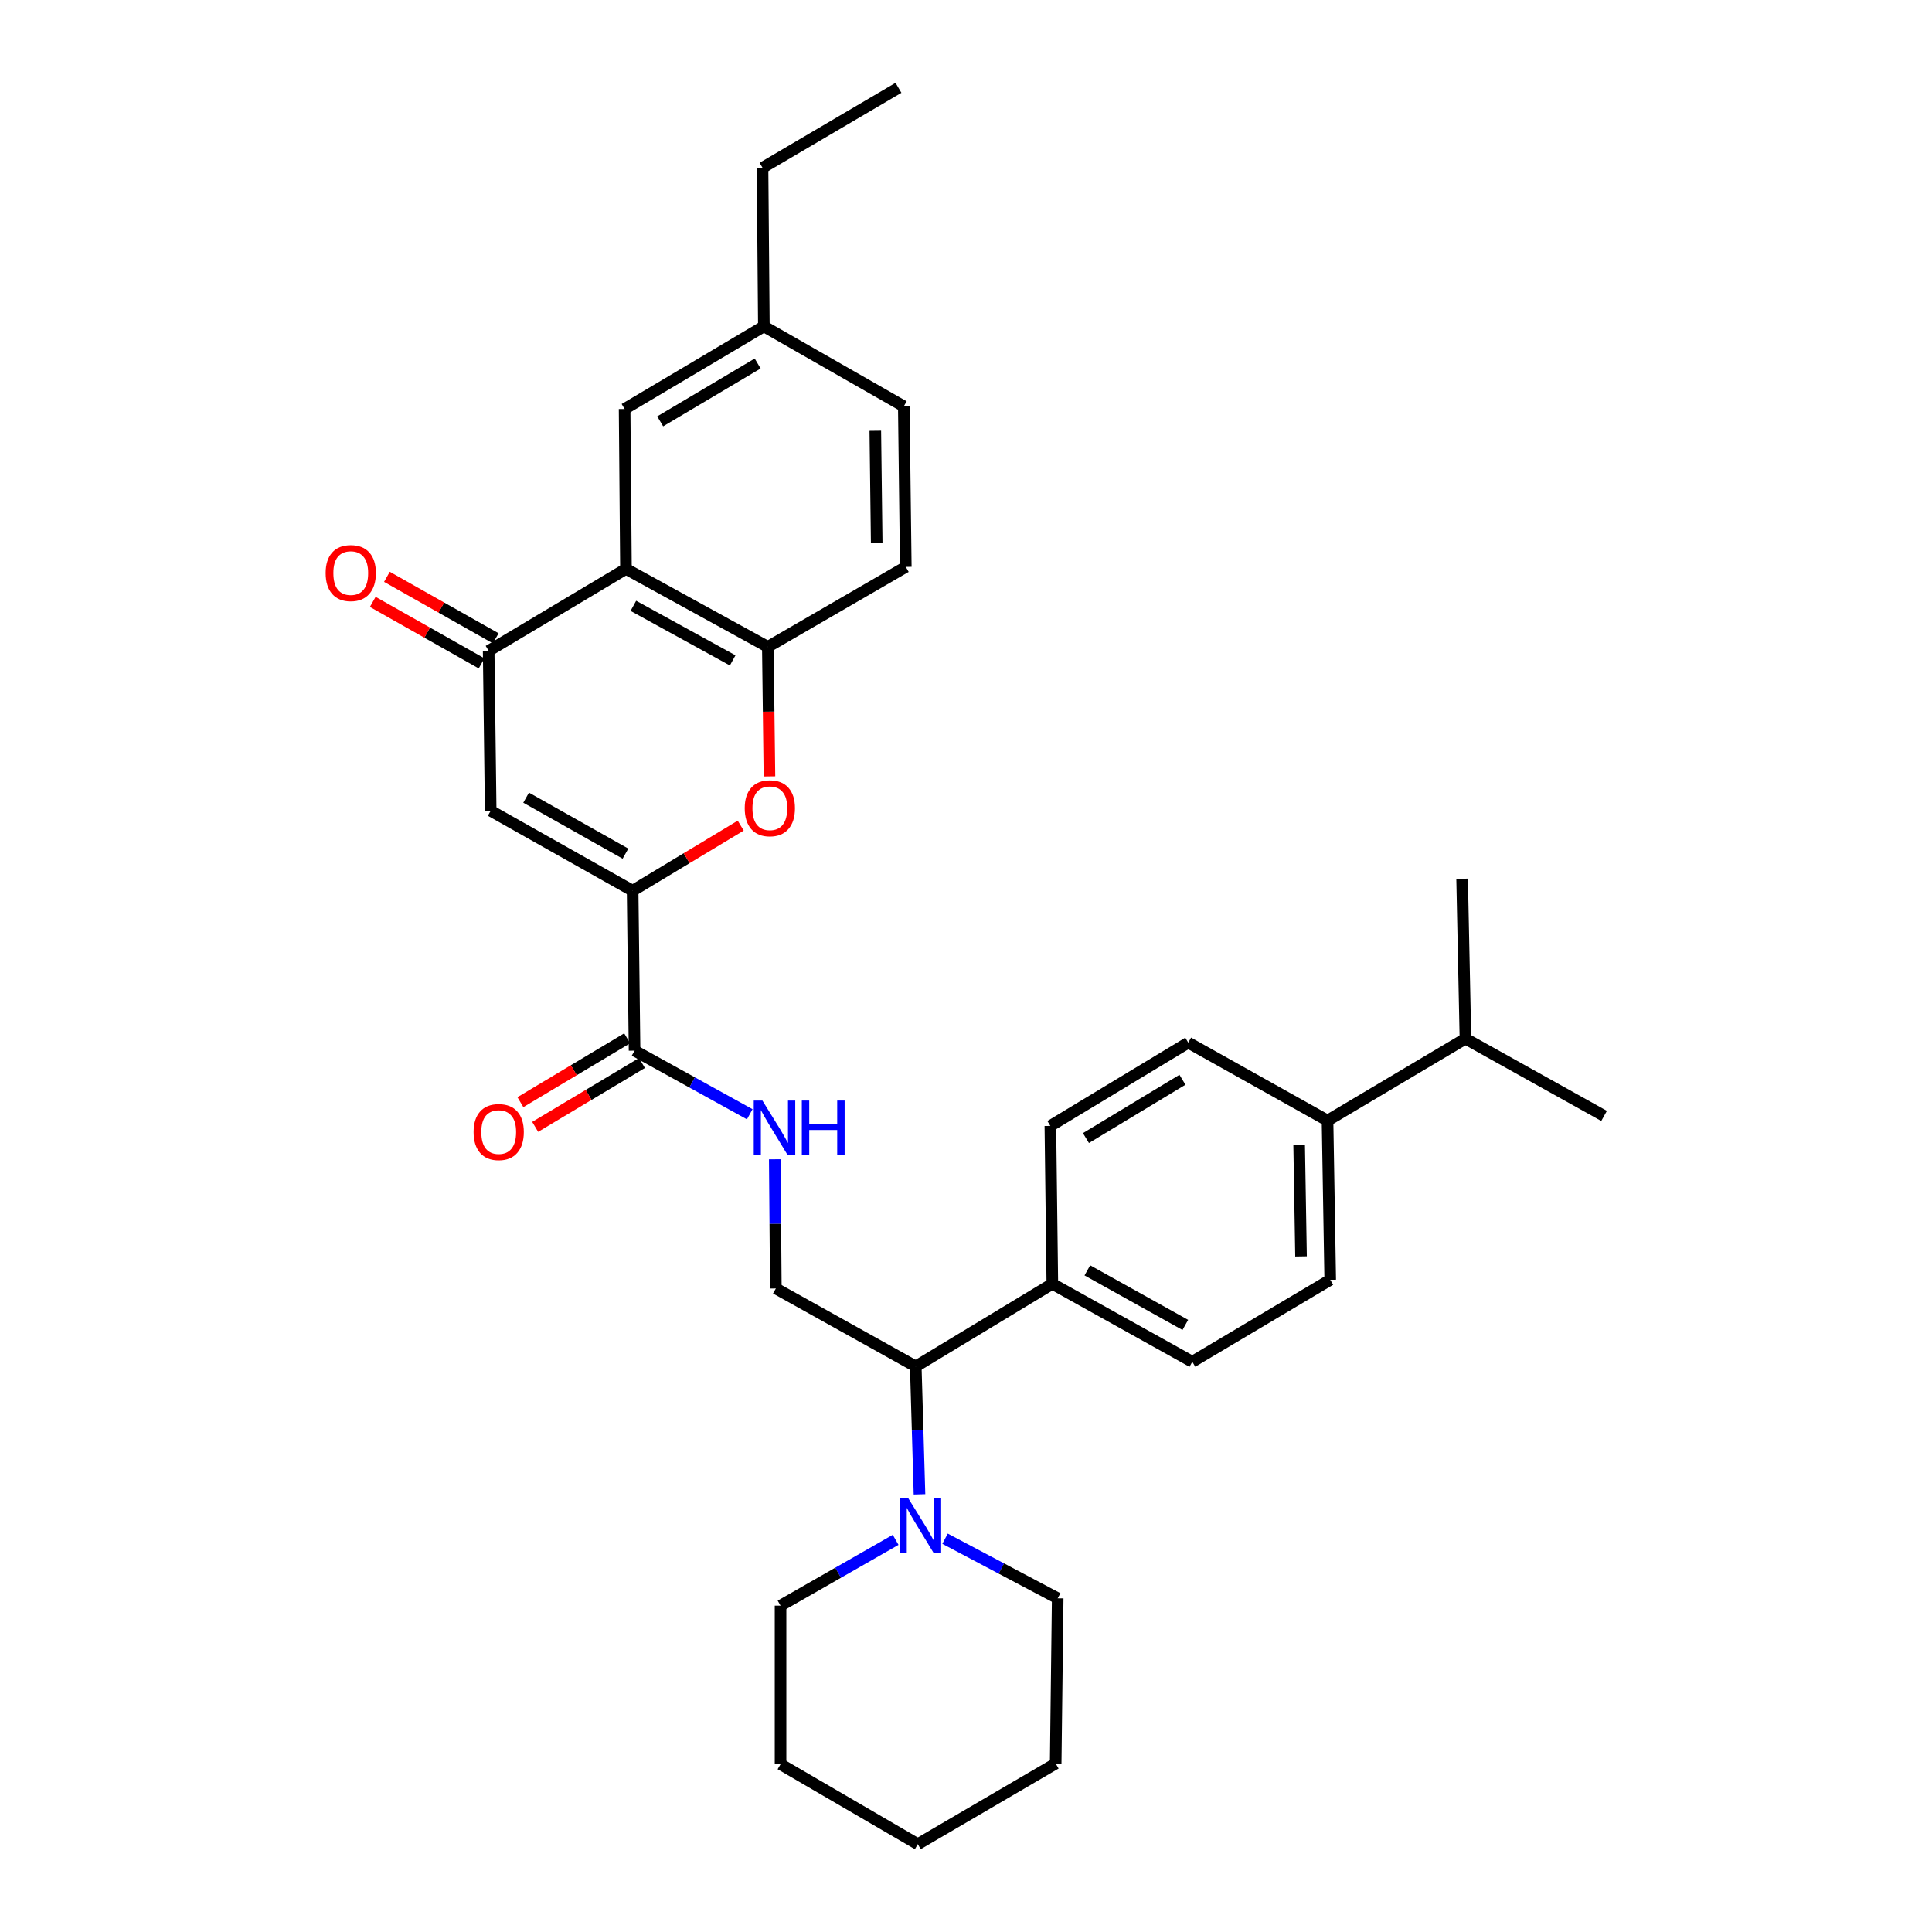<?xml version='1.0' encoding='iso-8859-1'?>
<svg version='1.1' baseProfile='full'
              xmlns='http://www.w3.org/2000/svg'
                      xmlns:rdkit='http://www.rdkit.org/xml'
                      xmlns:xlink='http://www.w3.org/1999/xlink'
                  xml:space='preserve'
width='1000px' height='1000px' viewBox='0 0 1000 1000'>
<!-- END OF HEADER -->
<rect style='opacity:1.0;fill:#FFFFFF;stroke:none' width='1000' height='1000' x='0' y='0'> </rect>
<path class='bond-0' d='M 327.447,461.041 L 253.983,419.648' style='fill:none;fill-rule:evenodd;stroke:#000000;stroke-width:6px;stroke-linecap:butt;stroke-linejoin:miter;stroke-opacity:1' />
<path class='bond-0' d='M 323.742,441.849 L 272.317,412.874' style='fill:none;fill-rule:evenodd;stroke:#000000;stroke-width:6px;stroke-linecap:butt;stroke-linejoin:miter;stroke-opacity:1' />
<path class='bond-3' d='M 327.447,461.041 L 355.422,444.192' style='fill:none;fill-rule:evenodd;stroke:#000000;stroke-width:6px;stroke-linecap:butt;stroke-linejoin:miter;stroke-opacity:1' />
<path class='bond-3' d='M 355.422,444.192 L 383.397,427.343' style='fill:none;fill-rule:evenodd;stroke:#FF0000;stroke-width:6px;stroke-linecap:butt;stroke-linejoin:miter;stroke-opacity:1' />
<path class='bond-5' d='M 327.447,461.041 L 328.449,543.81' style='fill:none;fill-rule:evenodd;stroke:#000000;stroke-width:6px;stroke-linecap:butt;stroke-linejoin:miter;stroke-opacity:1' />
<path class='bond-2' d='M 253.983,419.648 L 252.931,336.878' style='fill:none;fill-rule:evenodd;stroke:#000000;stroke-width:6px;stroke-linecap:butt;stroke-linejoin:miter;stroke-opacity:1' />
<path class='bond-1' d='M 323.995,294.459 L 397.426,334.817' style='fill:none;fill-rule:evenodd;stroke:#000000;stroke-width:6px;stroke-linecap:butt;stroke-linejoin:miter;stroke-opacity:1' />
<path class='bond-1' d='M 327.832,313.571 L 379.234,341.822' style='fill:none;fill-rule:evenodd;stroke:#000000;stroke-width:6px;stroke-linecap:butt;stroke-linejoin:miter;stroke-opacity:1' />
<path class='bond-10' d='M 323.995,294.459 L 323.299,211.689' style='fill:none;fill-rule:evenodd;stroke:#000000;stroke-width:6px;stroke-linecap:butt;stroke-linejoin:miter;stroke-opacity:1' />
<path class='bond-32' d='M 323.995,294.459 L 252.931,336.878' style='fill:none;fill-rule:evenodd;stroke:#000000;stroke-width:6px;stroke-linecap:butt;stroke-linejoin:miter;stroke-opacity:1' />
<path class='bond-12' d='M 256.597,330.392 L 228.433,314.474' style='fill:none;fill-rule:evenodd;stroke:#000000;stroke-width:6px;stroke-linecap:butt;stroke-linejoin:miter;stroke-opacity:1' />
<path class='bond-12' d='M 228.433,314.474 L 200.269,298.556' style='fill:none;fill-rule:evenodd;stroke:#FF0000;stroke-width:6px;stroke-linecap:butt;stroke-linejoin:miter;stroke-opacity:1' />
<path class='bond-12' d='M 249.265,343.365 L 221.101,327.447' style='fill:none;fill-rule:evenodd;stroke:#000000;stroke-width:6px;stroke-linecap:butt;stroke-linejoin:miter;stroke-opacity:1' />
<path class='bond-12' d='M 221.101,327.447 L 192.937,311.529' style='fill:none;fill-rule:evenodd;stroke:#FF0000;stroke-width:6px;stroke-linecap:butt;stroke-linejoin:miter;stroke-opacity:1' />
<path class='bond-4' d='M 398.264,401.859 L 397.845,368.338' style='fill:none;fill-rule:evenodd;stroke:#FF0000;stroke-width:6px;stroke-linecap:butt;stroke-linejoin:miter;stroke-opacity:1' />
<path class='bond-4' d='M 397.845,368.338 L 397.426,334.817' style='fill:none;fill-rule:evenodd;stroke:#000000;stroke-width:6px;stroke-linecap:butt;stroke-linejoin:miter;stroke-opacity:1' />
<path class='bond-15' d='M 397.426,334.817 L 468.837,293.424' style='fill:none;fill-rule:evenodd;stroke:#000000;stroke-width:6px;stroke-linecap:butt;stroke-linejoin:miter;stroke-opacity:1' />
<path class='bond-7' d='M 328.449,543.81 L 358.259,560.271' style='fill:none;fill-rule:evenodd;stroke:#000000;stroke-width:6px;stroke-linecap:butt;stroke-linejoin:miter;stroke-opacity:1' />
<path class='bond-7' d='M 358.259,560.271 L 388.07,576.732' style='fill:none;fill-rule:evenodd;stroke:#0000FF;stroke-width:6px;stroke-linecap:butt;stroke-linejoin:miter;stroke-opacity:1' />
<path class='bond-13' d='M 324.624,537.416 L 296.989,553.944' style='fill:none;fill-rule:evenodd;stroke:#000000;stroke-width:6px;stroke-linecap:butt;stroke-linejoin:miter;stroke-opacity:1' />
<path class='bond-13' d='M 296.989,553.944 L 269.354,570.471' style='fill:none;fill-rule:evenodd;stroke:#FF0000;stroke-width:6px;stroke-linecap:butt;stroke-linejoin:miter;stroke-opacity:1' />
<path class='bond-13' d='M 332.273,550.205 L 304.638,566.733' style='fill:none;fill-rule:evenodd;stroke:#000000;stroke-width:6px;stroke-linecap:butt;stroke-linejoin:miter;stroke-opacity:1' />
<path class='bond-13' d='M 304.638,566.733 L 277.003,583.26' style='fill:none;fill-rule:evenodd;stroke:#FF0000;stroke-width:6px;stroke-linecap:butt;stroke-linejoin:miter;stroke-opacity:1' />
<path class='bond-6' d='M 475.93,773.464 L 474.962,740.368' style='fill:none;fill-rule:evenodd;stroke:#0000FF;stroke-width:6px;stroke-linecap:butt;stroke-linejoin:miter;stroke-opacity:1' />
<path class='bond-6' d='M 474.962,740.368 L 473.995,707.272' style='fill:none;fill-rule:evenodd;stroke:#000000;stroke-width:6px;stroke-linecap:butt;stroke-linejoin:miter;stroke-opacity:1' />
<path class='bond-23' d='M 489.154,796.432 L 518.307,811.859' style='fill:none;fill-rule:evenodd;stroke:#0000FF;stroke-width:6px;stroke-linecap:butt;stroke-linejoin:miter;stroke-opacity:1' />
<path class='bond-23' d='M 518.307,811.859 L 547.459,827.287' style='fill:none;fill-rule:evenodd;stroke:#000000;stroke-width:6px;stroke-linecap:butt;stroke-linejoin:miter;stroke-opacity:1' />
<path class='bond-24' d='M 463.579,797.018 L 433.793,814.048' style='fill:none;fill-rule:evenodd;stroke:#0000FF;stroke-width:6px;stroke-linecap:butt;stroke-linejoin:miter;stroke-opacity:1' />
<path class='bond-24' d='M 433.793,814.048 L 404.008,831.078' style='fill:none;fill-rule:evenodd;stroke:#000000;stroke-width:6px;stroke-linecap:butt;stroke-linejoin:miter;stroke-opacity:1' />
<path class='bond-9' d='M 401.014,600.042 L 401.294,633.478' style='fill:none;fill-rule:evenodd;stroke:#0000FF;stroke-width:6px;stroke-linecap:butt;stroke-linejoin:miter;stroke-opacity:1' />
<path class='bond-9' d='M 401.294,633.478 L 401.574,666.913' style='fill:none;fill-rule:evenodd;stroke:#000000;stroke-width:6px;stroke-linecap:butt;stroke-linejoin:miter;stroke-opacity:1' />
<path class='bond-8' d='M 473.995,707.272 L 401.574,666.913' style='fill:none;fill-rule:evenodd;stroke:#000000;stroke-width:6px;stroke-linecap:butt;stroke-linejoin:miter;stroke-opacity:1' />
<path class='bond-11' d='M 473.995,707.272 L 544.686,664.504' style='fill:none;fill-rule:evenodd;stroke:#000000;stroke-width:6px;stroke-linecap:butt;stroke-linejoin:miter;stroke-opacity:1' />
<path class='bond-33' d='M 323.299,211.689 L 395.373,168.922' style='fill:none;fill-rule:evenodd;stroke:#000000;stroke-width:6px;stroke-linecap:butt;stroke-linejoin:miter;stroke-opacity:1' />
<path class='bond-33' d='M 341.715,218.089 L 392.166,188.152' style='fill:none;fill-rule:evenodd;stroke:#000000;stroke-width:6px;stroke-linecap:butt;stroke-linejoin:miter;stroke-opacity:1' />
<path class='bond-16' d='M 544.686,664.504 L 543.668,582.77' style='fill:none;fill-rule:evenodd;stroke:#000000;stroke-width:6px;stroke-linecap:butt;stroke-linejoin:miter;stroke-opacity:1' />
<path class='bond-17' d='M 544.686,664.504 L 617.132,704.854' style='fill:none;fill-rule:evenodd;stroke:#000000;stroke-width:6px;stroke-linecap:butt;stroke-linejoin:miter;stroke-opacity:1' />
<path class='bond-17' d='M 562.804,657.538 L 613.516,685.783' style='fill:none;fill-rule:evenodd;stroke:#000000;stroke-width:6px;stroke-linecap:butt;stroke-linejoin:miter;stroke-opacity:1' />
<path class='bond-14' d='M 687.128,580.013 L 688.519,662.426' style='fill:none;fill-rule:evenodd;stroke:#000000;stroke-width:6px;stroke-linecap:butt;stroke-linejoin:miter;stroke-opacity:1' />
<path class='bond-14' d='M 672.437,592.626 L 673.411,650.316' style='fill:none;fill-rule:evenodd;stroke:#000000;stroke-width:6px;stroke-linecap:butt;stroke-linejoin:miter;stroke-opacity:1' />
<path class='bond-21' d='M 687.128,580.013 L 758.506,537.601' style='fill:none;fill-rule:evenodd;stroke:#000000;stroke-width:6px;stroke-linecap:butt;stroke-linejoin:miter;stroke-opacity:1' />
<path class='bond-34' d='M 687.128,580.013 L 615.038,539.663' style='fill:none;fill-rule:evenodd;stroke:#000000;stroke-width:6px;stroke-linecap:butt;stroke-linejoin:miter;stroke-opacity:1' />
<path class='bond-22' d='M 468.837,293.424 L 467.803,210.315' style='fill:none;fill-rule:evenodd;stroke:#000000;stroke-width:6px;stroke-linecap:butt;stroke-linejoin:miter;stroke-opacity:1' />
<path class='bond-22' d='M 453.782,281.143 L 453.058,222.967' style='fill:none;fill-rule:evenodd;stroke:#000000;stroke-width:6px;stroke-linecap:butt;stroke-linejoin:miter;stroke-opacity:1' />
<path class='bond-19' d='M 543.668,582.77 L 615.038,539.663' style='fill:none;fill-rule:evenodd;stroke:#000000;stroke-width:6px;stroke-linecap:butt;stroke-linejoin:miter;stroke-opacity:1' />
<path class='bond-19' d='M 562.077,589.059 L 612.036,558.884' style='fill:none;fill-rule:evenodd;stroke:#000000;stroke-width:6px;stroke-linecap:butt;stroke-linejoin:miter;stroke-opacity:1' />
<path class='bond-18' d='M 617.132,704.854 L 688.519,662.426' style='fill:none;fill-rule:evenodd;stroke:#000000;stroke-width:6px;stroke-linecap:butt;stroke-linejoin:miter;stroke-opacity:1' />
<path class='bond-20' d='M 395.373,168.922 L 467.803,210.315' style='fill:none;fill-rule:evenodd;stroke:#000000;stroke-width:6px;stroke-linecap:butt;stroke-linejoin:miter;stroke-opacity:1' />
<path class='bond-25' d='M 395.373,168.922 L 394.678,86.831' style='fill:none;fill-rule:evenodd;stroke:#000000;stroke-width:6px;stroke-linecap:butt;stroke-linejoin:miter;stroke-opacity:1' />
<path class='bond-26' d='M 758.506,537.601 L 830.265,577.595' style='fill:none;fill-rule:evenodd;stroke:#000000;stroke-width:6px;stroke-linecap:butt;stroke-linejoin:miter;stroke-opacity:1' />
<path class='bond-27' d='M 758.506,537.601 L 756.784,454.832' style='fill:none;fill-rule:evenodd;stroke:#000000;stroke-width:6px;stroke-linecap:butt;stroke-linejoin:miter;stroke-opacity:1' />
<path class='bond-28' d='M 547.459,827.287 L 546.416,912.813' style='fill:none;fill-rule:evenodd;stroke:#000000;stroke-width:6px;stroke-linecap:butt;stroke-linejoin:miter;stroke-opacity:1' />
<path class='bond-29' d='M 404.008,831.078 L 404.008,913.169' style='fill:none;fill-rule:evenodd;stroke:#000000;stroke-width:6px;stroke-linecap:butt;stroke-linejoin:miter;stroke-opacity:1' />
<path class='bond-30' d='M 394.678,86.831 L 465.046,45.455' style='fill:none;fill-rule:evenodd;stroke:#000000;stroke-width:6px;stroke-linecap:butt;stroke-linejoin:miter;stroke-opacity:1' />
<path class='bond-35' d='M 546.416,912.813 L 475.046,954.545' style='fill:none;fill-rule:evenodd;stroke:#000000;stroke-width:6px;stroke-linecap:butt;stroke-linejoin:miter;stroke-opacity:1' />
<path class='bond-31' d='M 404.008,913.169 L 475.046,954.545' style='fill:none;fill-rule:evenodd;stroke:#000000;stroke-width:6px;stroke-linecap:butt;stroke-linejoin:miter;stroke-opacity:1' />
<path  class='atom-4' d='M 385.469 418.345
Q 385.469 411.545, 388.829 407.745
Q 392.189 403.945, 398.469 403.945
Q 404.749 403.945, 408.109 407.745
Q 411.469 411.545, 411.469 418.345
Q 411.469 425.225, 408.069 429.145
Q 404.669 433.025, 398.469 433.025
Q 392.229 433.025, 388.829 429.145
Q 385.469 425.265, 385.469 418.345
M 398.469 429.825
Q 402.789 429.825, 405.109 426.945
Q 407.469 424.025, 407.469 418.345
Q 407.469 412.785, 405.109 409.985
Q 402.789 407.145, 398.469 407.145
Q 394.149 407.145, 391.789 409.945
Q 389.469 412.745, 389.469 418.345
Q 389.469 424.065, 391.789 426.945
Q 394.149 429.825, 398.469 429.825
' fill='#FF0000'/>
<path  class='atom-7' d='M 470.144 775.525
L 479.424 790.525
Q 480.344 792.005, 481.824 794.685
Q 483.304 797.365, 483.384 797.525
L 483.384 775.525
L 487.144 775.525
L 487.144 803.845
L 483.264 803.845
L 473.304 787.445
Q 472.144 785.525, 470.904 783.325
Q 469.704 781.125, 469.344 780.445
L 469.344 803.845
L 465.664 803.845
L 465.664 775.525
L 470.144 775.525
' fill='#0000FF'/>
<path  class='atom-8' d='M 394.618 569.644
L 403.898 584.644
Q 404.818 586.124, 406.298 588.804
Q 407.778 591.484, 407.858 591.644
L 407.858 569.644
L 411.618 569.644
L 411.618 597.964
L 407.738 597.964
L 397.778 581.564
Q 396.618 579.644, 395.378 577.444
Q 394.178 575.244, 393.818 574.564
L 393.818 597.964
L 390.138 597.964
L 390.138 569.644
L 394.618 569.644
' fill='#0000FF'/>
<path  class='atom-8' d='M 415.018 569.644
L 418.858 569.644
L 418.858 581.684
L 433.338 581.684
L 433.338 569.644
L 437.178 569.644
L 437.178 597.964
L 433.338 597.964
L 433.338 584.884
L 418.858 584.884
L 418.858 597.964
L 415.018 597.964
L 415.018 569.644
' fill='#0000FF'/>
<path  class='atom-13' d='M 168.553 296.617
Q 168.553 289.817, 171.913 286.017
Q 175.273 282.217, 181.553 282.217
Q 187.833 282.217, 191.193 286.017
Q 194.553 289.817, 194.553 296.617
Q 194.553 303.497, 191.153 307.417
Q 187.753 311.297, 181.553 311.297
Q 175.313 311.297, 171.913 307.417
Q 168.553 303.537, 168.553 296.617
M 181.553 308.097
Q 185.873 308.097, 188.193 305.217
Q 190.553 302.297, 190.553 296.617
Q 190.553 291.057, 188.193 288.257
Q 185.873 285.417, 181.553 285.417
Q 177.233 285.417, 174.873 288.217
Q 172.553 291.017, 172.553 296.617
Q 172.553 302.337, 174.873 305.217
Q 177.233 308.097, 181.553 308.097
' fill='#FF0000'/>
<path  class='atom-14' d='M 245.13 585.946
Q 245.13 579.146, 248.49 575.346
Q 251.85 571.546, 258.13 571.546
Q 264.41 571.546, 267.77 575.346
Q 271.13 579.146, 271.13 585.946
Q 271.13 592.826, 267.73 596.746
Q 264.33 600.626, 258.13 600.626
Q 251.89 600.626, 248.49 596.746
Q 245.13 592.866, 245.13 585.946
M 258.13 597.426
Q 262.45 597.426, 264.77 594.546
Q 267.13 591.626, 267.13 585.946
Q 267.13 580.386, 264.77 577.586
Q 262.45 574.746, 258.13 574.746
Q 253.81 574.746, 251.45 577.546
Q 249.13 580.346, 249.13 585.946
Q 249.13 591.666, 251.45 594.546
Q 253.81 597.426, 258.13 597.426
' fill='#FF0000'/>
</svg>
